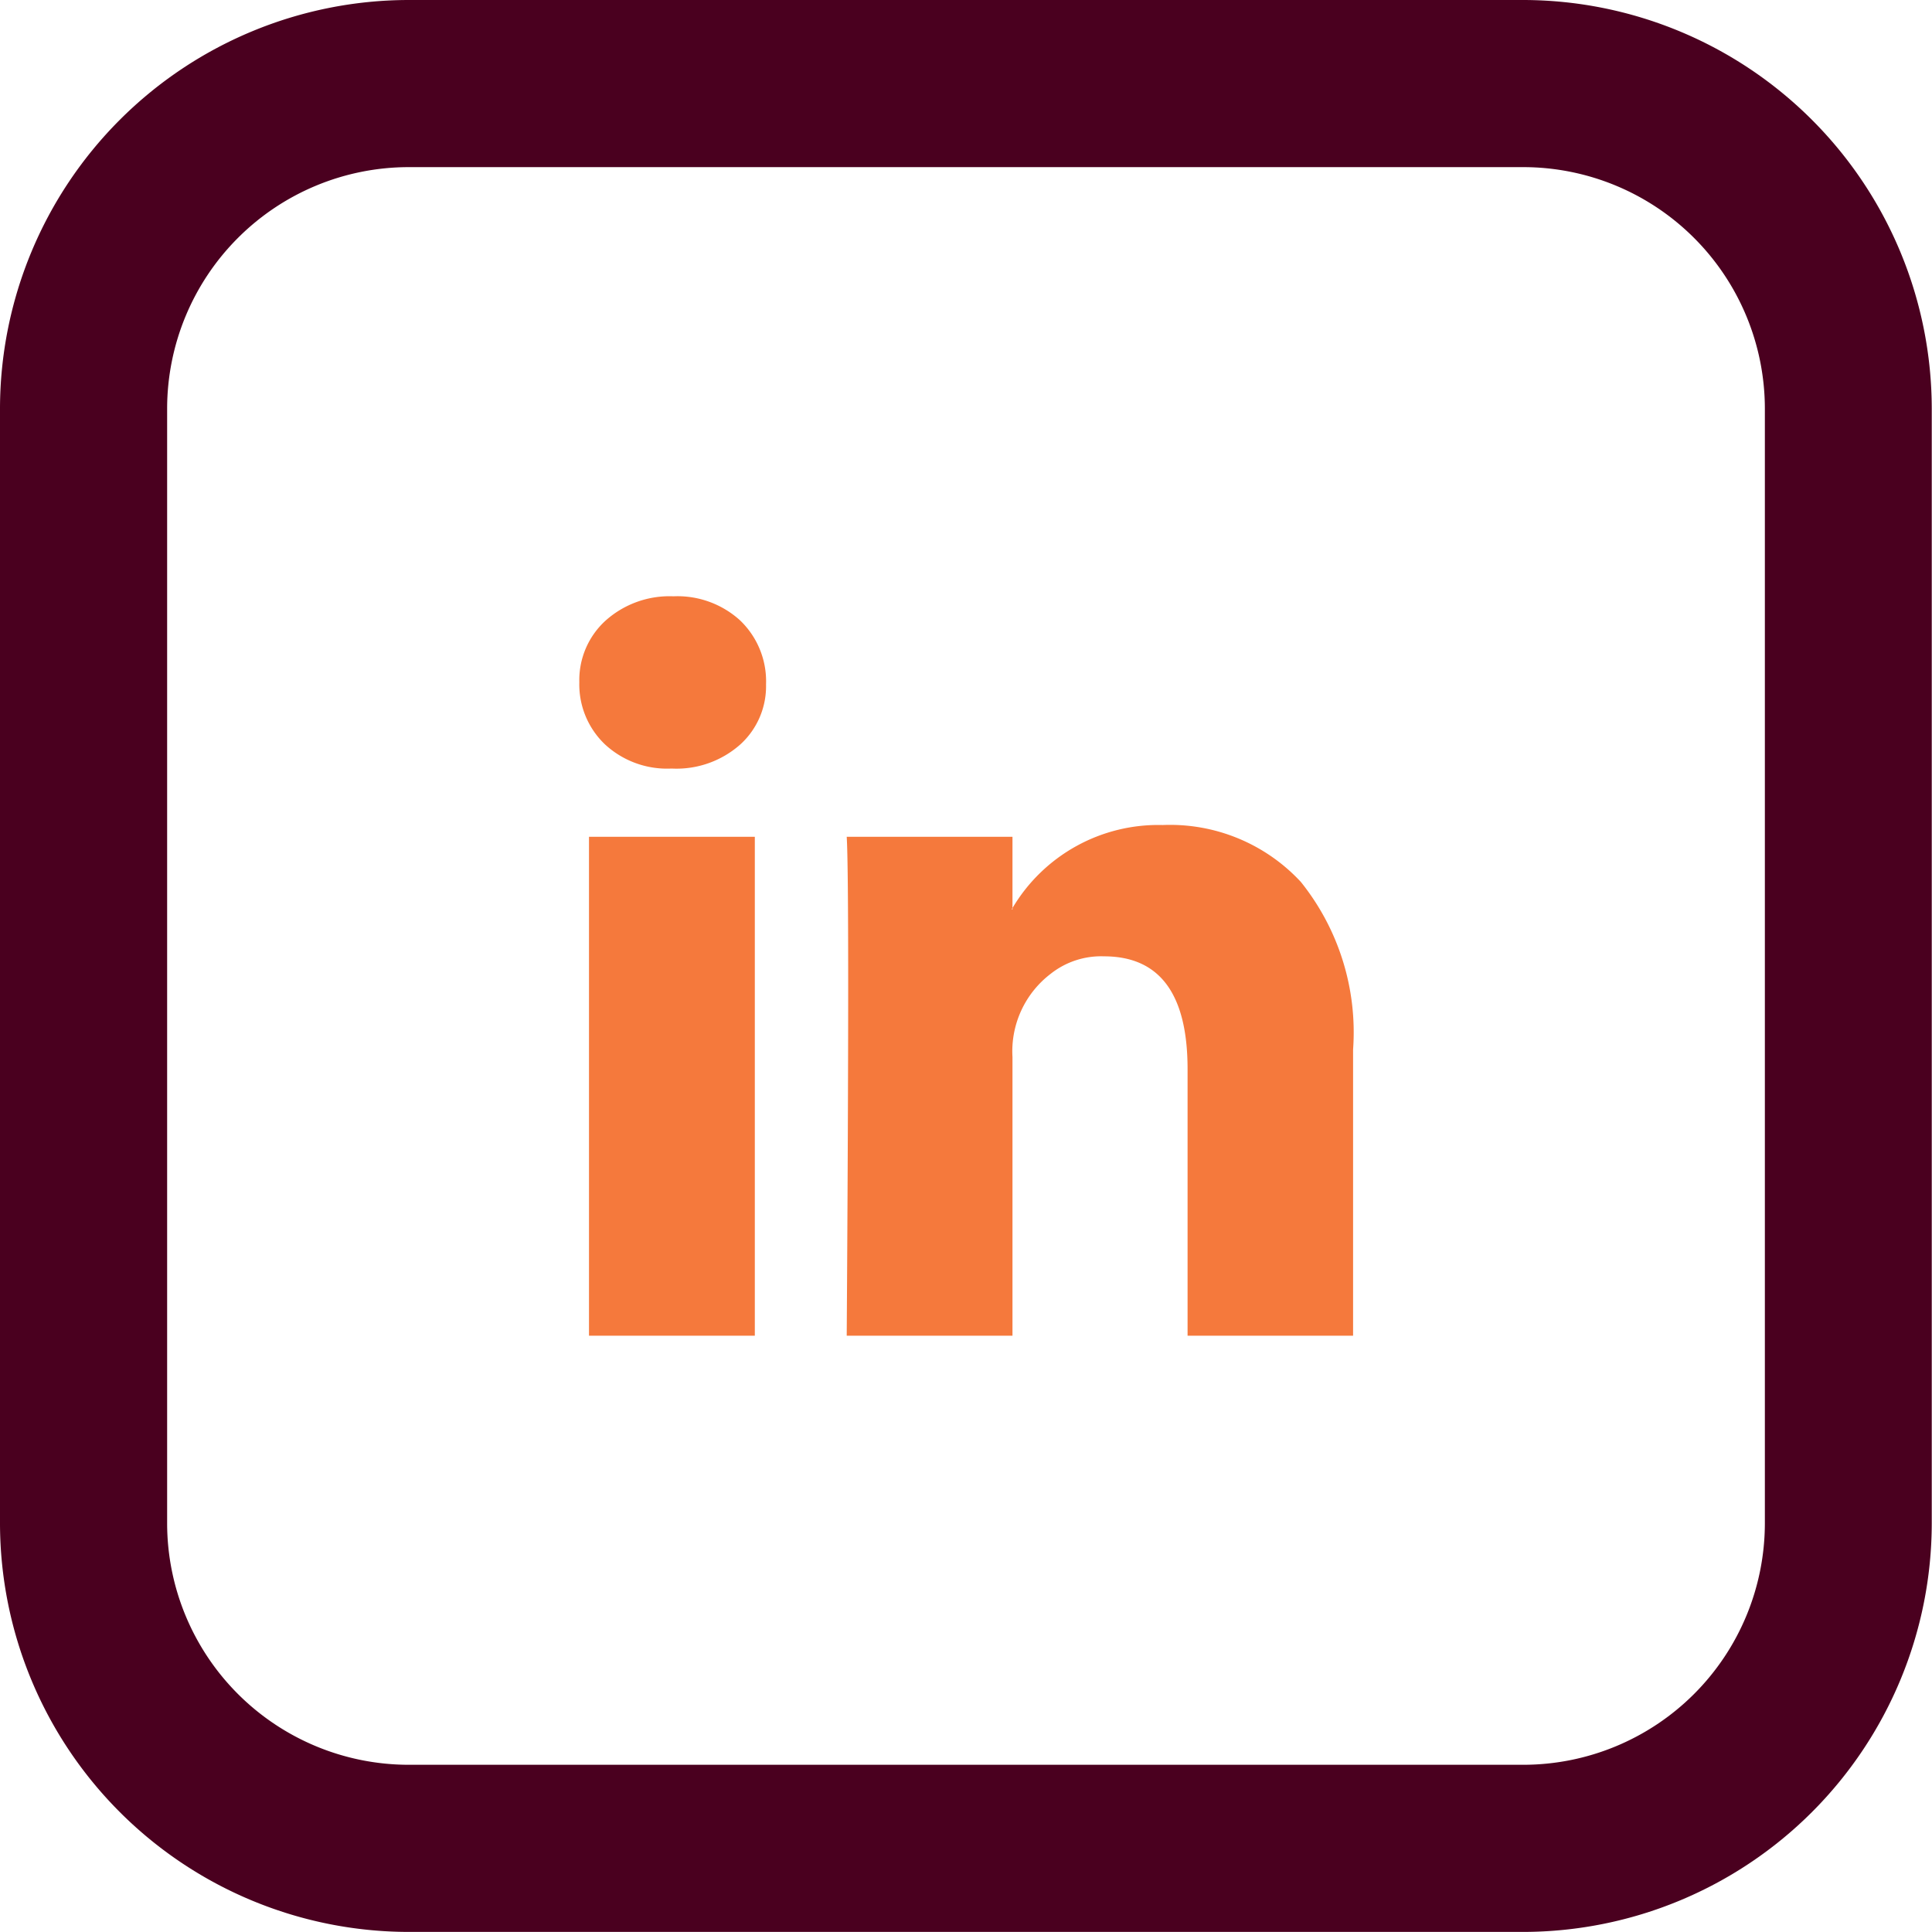 <svg id="Group_1040" data-name="Group 1040" xmlns="http://www.w3.org/2000/svg" width="23.778" height="23.777" viewBox="0 0 23.778 23.777">
  <path id="Path_267" data-name="Path 267" d="M78.273,23.777H64.555a5.035,5.035,0,0,1-5.03-5.029V5.03A5.035,5.035,0,0,1,64.555,0H78.273A5.035,5.035,0,0,1,83.3,5.03V18.748a5.035,5.035,0,0,1-5.03,5.029M64.555,2.057A2.975,2.975,0,0,0,61.582,5.03V18.748a2.975,2.975,0,0,0,2.973,2.972H78.273a2.975,2.975,0,0,0,2.973-2.972V5.03a2.975,2.975,0,0,0-2.973-2.973Z" transform="translate(-59.525 0)" fill="#4a001f"/>
  <path id="linkedin_1_" data-name="linkedin (1)" d="M0,6.057A.99.99,0,0,1,.322,5.3,1.18,1.18,0,0,1,1.158,5a1.145,1.145,0,0,1,.818.294,1.037,1.037,0,0,1,.322.791.968.968,0,0,1-.313.735,1.182,1.182,0,0,1-.846.3H1.131a1.125,1.125,0,0,1-.818-.3A1.019,1.019,0,0,1,0,6.057ZM.119,14.1V7.96H2.16V14.1Zm3.171,0H5.331V10.671A1.2,1.2,0,0,1,5.8,9.647a1,1,0,0,1,.657-.216q1.029,0,1.029,1.388V14.1H9.523V10.579a2.958,2.958,0,0,0-.643-2.064,2.195,2.195,0,0,0-1.7-.7,2.086,2.086,0,0,0-1.848,1.02v.018H5.322l.009-.018V7.96H3.291q.018.294.018,1.829T3.291,14.1Z" transform="translate(7.13 2.339)" fill="#f5793c"/>
</svg>
